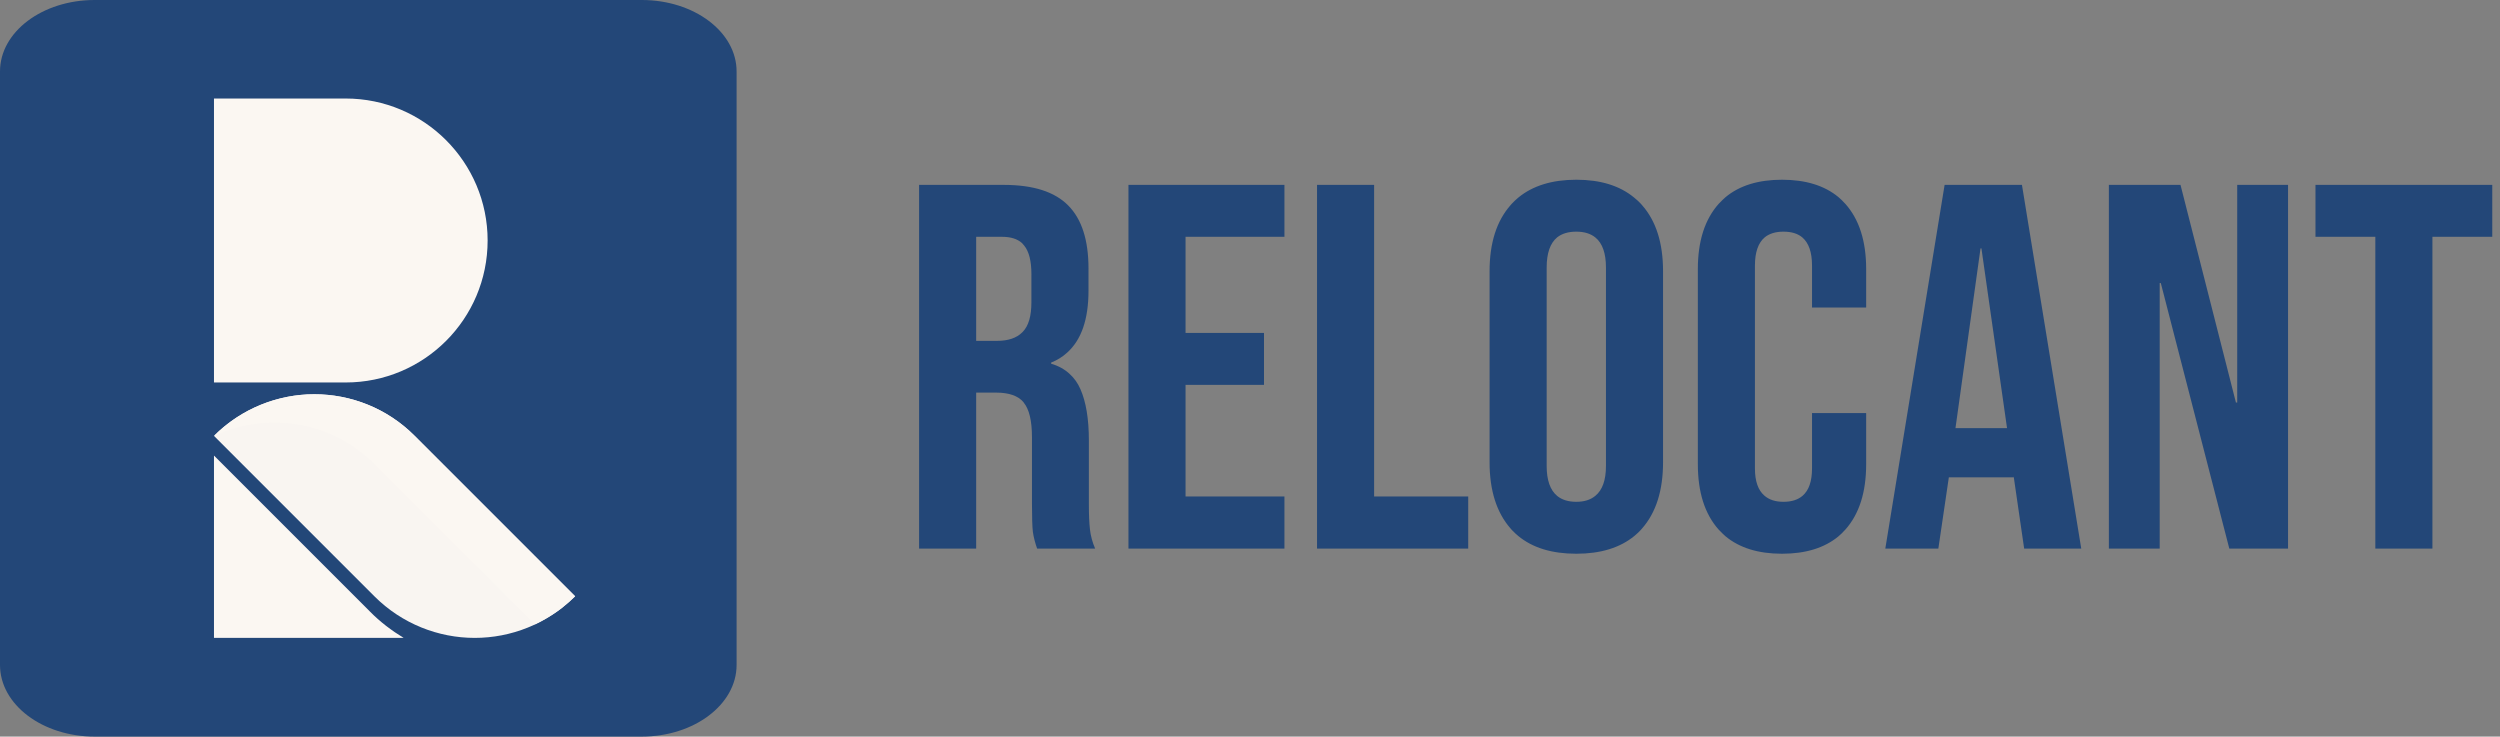 <svg width="135.76" height="40" viewBox="0 0 135.76 40" fill="none" xmlns="http://www.w3.org/2000/svg" xmlns:xlink="http://www.w3.org/1999/xlink">
	<rect x="0" y="0" width="135.76" height="40" fill="#808080" stroke="none"/>
	<desc>
			Created with Pixso.
	</desc>
	<defs/>
	<path d="M5.14 0L34.85 0C37.69 0 40 1.73 40 3.88L40 36.11C40 38.26 37.69 40 34.85 40L5.14 40C2.3 40 0 38.26 0 36.11L0 3.88C0 1.73 2.3 0 5.14 0Z" fill="#234778" fill-opacity="1" fill-rule="evenodd"/>
	<path d="M21.92 34.64L11.62 34.64L11.62 24.74L20.08 33.2C20.64 33.77 21.26 34.24 21.92 34.64L21.92 34.64Z" fill="#FBF7F2" fill-opacity="1" fill-rule="evenodd"/>
	<path d="M25.78 34.64C23.81 34.64 21.83 33.88 20.33 32.38L11.62 23.67L11.62 23.67L11.62 23.67C13.12 22.17 15.1 21.41 17.07 21.41C19.05 21.41 21.02 22.17 22.52 23.67L31.23 32.38C31.23 32.38 31.23 32.38 31.22 32.39C31.22 32.39 31.22 32.39 31.22 32.39C31.22 32.39 31.22 32.39 31.22 32.39L31.22 32.39C31.22 32.39 31.22 32.39 31.22 32.4L31.21 32.4L31.21 32.4L31.21 32.4L31.21 32.4C31.21 32.4 31.21 32.4 31.21 32.4C31.21 32.4 31.21 32.41 31.21 32.41C31.21 32.41 31.2 32.41 31.2 32.41L31.2 32.41C30.99 32.62 30.77 32.81 30.55 32.99C30.77 32.81 30.99 32.62 31.2 32.41C29.7 33.89 27.74 34.64 25.78 34.64L25.78 34.64ZM17.37 23.35C18.45 23.72 19.47 24.33 20.34 25.2L25.31 30.17L20.34 25.2C19.47 24.33 18.45 23.72 17.37 23.35ZM29.04 33.91L29.04 33.91L29.06 33.9L29.04 33.91Z" fill="#F9F5F1" fill-opacity="1" fill-rule="evenodd"/>
	<path d="M11.62 13.06L11.62 20.77L18.77 20.77C23.03 20.77 26.48 17.32 26.48 13.06C26.48 8.81 23.03 5.35 18.77 5.35L11.62 5.35L11.62 13.06Z" fill="#FBF7F2" fill-opacity="1" fill-rule="evenodd"/>
	<path d="M20.34 25.2L25.31 30.17L29.04 33.91C29.57 33.66 30.08 33.35 30.55 32.99C30.55 32.98 30.56 32.98 30.56 32.97C30.78 32.8 31 32.61 31.2 32.41L31.2 32.41L31.2 32.41L31.21 32.41C31.21 32.41 31.21 32.4 31.21 32.4C31.21 32.4 31.21 32.4 31.21 32.4C31.21 32.4 31.21 32.4 31.21 32.4C31.21 32.4 31.21 32.4 31.21 32.4C31.21 32.4 31.21 32.4 31.21 32.4C31.21 32.4 31.21 32.4 31.21 32.4C31.21 32.4 31.22 32.4 31.22 32.4C31.22 32.4 31.22 32.39 31.22 32.39C31.22 32.39 31.22 32.39 31.22 32.39C31.22 32.39 31.22 32.39 31.22 32.39C31.22 32.39 31.22 32.39 31.22 32.39C31.22 32.39 31.22 32.39 31.22 32.39C31.22 32.39 31.22 32.39 31.22 32.39C31.23 32.39 31.23 32.39 31.23 32.38C31.23 32.38 31.23 32.38 31.23 32.38C31.23 32.38 31.23 32.38 31.23 32.38C31.23 32.38 31.23 32.38 31.23 32.38L22.52 23.67C21.02 22.16 19.04 21.41 17.07 21.41C16.81 21.41 16.54 21.42 16.28 21.45C14.58 21.63 12.92 22.37 11.62 23.67L11.62 23.67L11.62 23.67C12.66 23.19 13.78 22.95 14.9 22.95C15.73 22.95 16.57 23.08 17.37 23.35C18.45 23.72 19.47 24.33 20.34 25.2L20.34 25.2Z" fill="#FBF7F2" fill-opacity="1" fill-rule="evenodd"/>
	<path d="M82.44 29.1Q83.61 30.07 85.6 30.07Q87.58 30.07 88.76 29.1Q88.94 28.95 89.1 28.78Q89.13 28.74 89.17 28.7Q90.31 27.4 90.31 25.1L90.31 14.73Q90.31 12.43 89.17 11.14Q89.13 11.1 89.1 11.06Q88.93 10.88 88.74 10.73Q87.57 9.76 85.6 9.76Q83.63 9.76 82.45 10.73Q82.27 10.88 82.1 11.06Q82.06 11.1 82.03 11.14Q80.89 12.43 80.89 14.73L80.89 25.1Q80.89 27.4 82.03 28.7Q82.06 28.74 82.1 28.78Q82.26 28.95 82.44 29.1ZM93.7 29.12Q94.84 30.07 96.77 30.07Q98.69 30.07 99.83 29.13Q100.01 28.98 100.17 28.8Q100.19 28.78 100.21 28.76Q101.34 27.49 101.34 25.21L101.34 22.43L98.4 22.43L98.4 25.44Q98.4 26.48 97.89 26.92Q97.51 27.25 96.85 27.25Q96.2 27.25 95.82 26.92Q95.3 26.48 95.3 25.44L95.3 14.42Q95.3 13.34 95.83 12.89Q96.21 12.58 96.85 12.58Q97.5 12.58 97.87 12.89Q98.4 13.34 98.4 14.42L98.4 16.7L101.34 16.7L101.34 14.61Q101.34 12.34 100.21 11.07Q100.19 11.05 100.17 11.03Q100.01 10.85 99.83 10.7Q98.69 9.76 96.77 9.76Q94.84 9.76 93.7 10.71Q93.53 10.86 93.37 11.03Q93.35 11.05 93.33 11.07Q92.2 12.34 92.2 14.61L92.2 25.21Q92.2 27.49 93.33 28.76Q93.35 28.78 93.37 28.8Q93.53 28.97 93.7 29.12ZM54.51 10.04L49.91 10.04L49.91 29.79L53.01 29.79L53.01 21.32L54.09 21.32Q55.14 21.32 55.58 21.84Q55.59 21.85 55.59 21.86Q56.04 22.4 56.04 23.75L56.04 27.36Q56.04 28.46 56.09 28.89Q56.15 29.31 56.32 29.79L59.47 29.79Q59.25 29.28 59.19 28.76Q59.13 28.24 59.13 27.39L59.13 23.92Q59.13 22.17 58.67 21.13Q58.46 20.65 58.1 20.32Q57.69 19.93 57.08 19.75L57.08 19.69Q57.58 19.49 57.95 19.15Q59.11 18.11 59.11 15.79L59.11 14.58Q59.11 12.27 58.01 11.16Q56.91 10.04 54.51 10.04ZM69.75 10.04L61.28 10.04L61.28 29.79L69.75 29.79L69.75 26.96L64.38 26.96L64.38 20.9L68.64 20.9L68.64 18.08L64.38 18.08L64.38 12.86L69.75 12.86L69.75 10.04ZM74.62 10.04L71.52 10.04L71.52 29.79L79.73 29.79L79.73 26.96L74.62 26.96L74.62 10.04ZM109.8 10.04L105.6 10.04L102.38 29.79L105.26 29.79L105.83 25.92L109.35 25.92L109.35 25.87L109.92 29.79L113.02 29.79L109.8 10.04ZM118.41 10.04L114.52 10.04L114.52 29.79L117.28 29.79L117.28 15.37L117.34 15.37L121.06 29.79L124.25 29.79L124.25 10.04L121.49 10.04L121.49 21.86L121.42 21.86L118.41 10.04ZM125.74 12.86L128.99 12.86L128.99 29.79L132.09 29.79L132.09 12.86L135.34 12.86L135.34 10.04L125.74 10.04L125.74 12.86ZM86.64 26.92Q86.25 27.25 85.6 27.25Q84.95 27.25 84.56 26.93Q83.99 26.46 83.99 25.3L83.99 14.53Q83.99 13.36 84.56 12.89Q84.95 12.58 85.6 12.58Q86.25 12.58 86.64 12.9Q87.21 13.37 87.21 14.53L87.21 25.3Q87.21 26.45 86.64 26.92ZM55.51 18.05Q55.05 18.51 54.14 18.51L53.01 18.51L53.01 12.86L54.42 12.86Q55.12 12.86 55.5 13.2Q55.56 13.27 55.62 13.34Q56.01 13.82 56.01 14.89L56.01 16.41Q56.01 17.54 55.54 18.02Q55.53 18.04 55.51 18.05ZM107.6 13.49L108.99 23.25L106.19 23.25L107.55 13.49L107.6 13.49Z" fill="#234778" fill-opacity="1" fill-rule="evenodd"/>
</svg>
